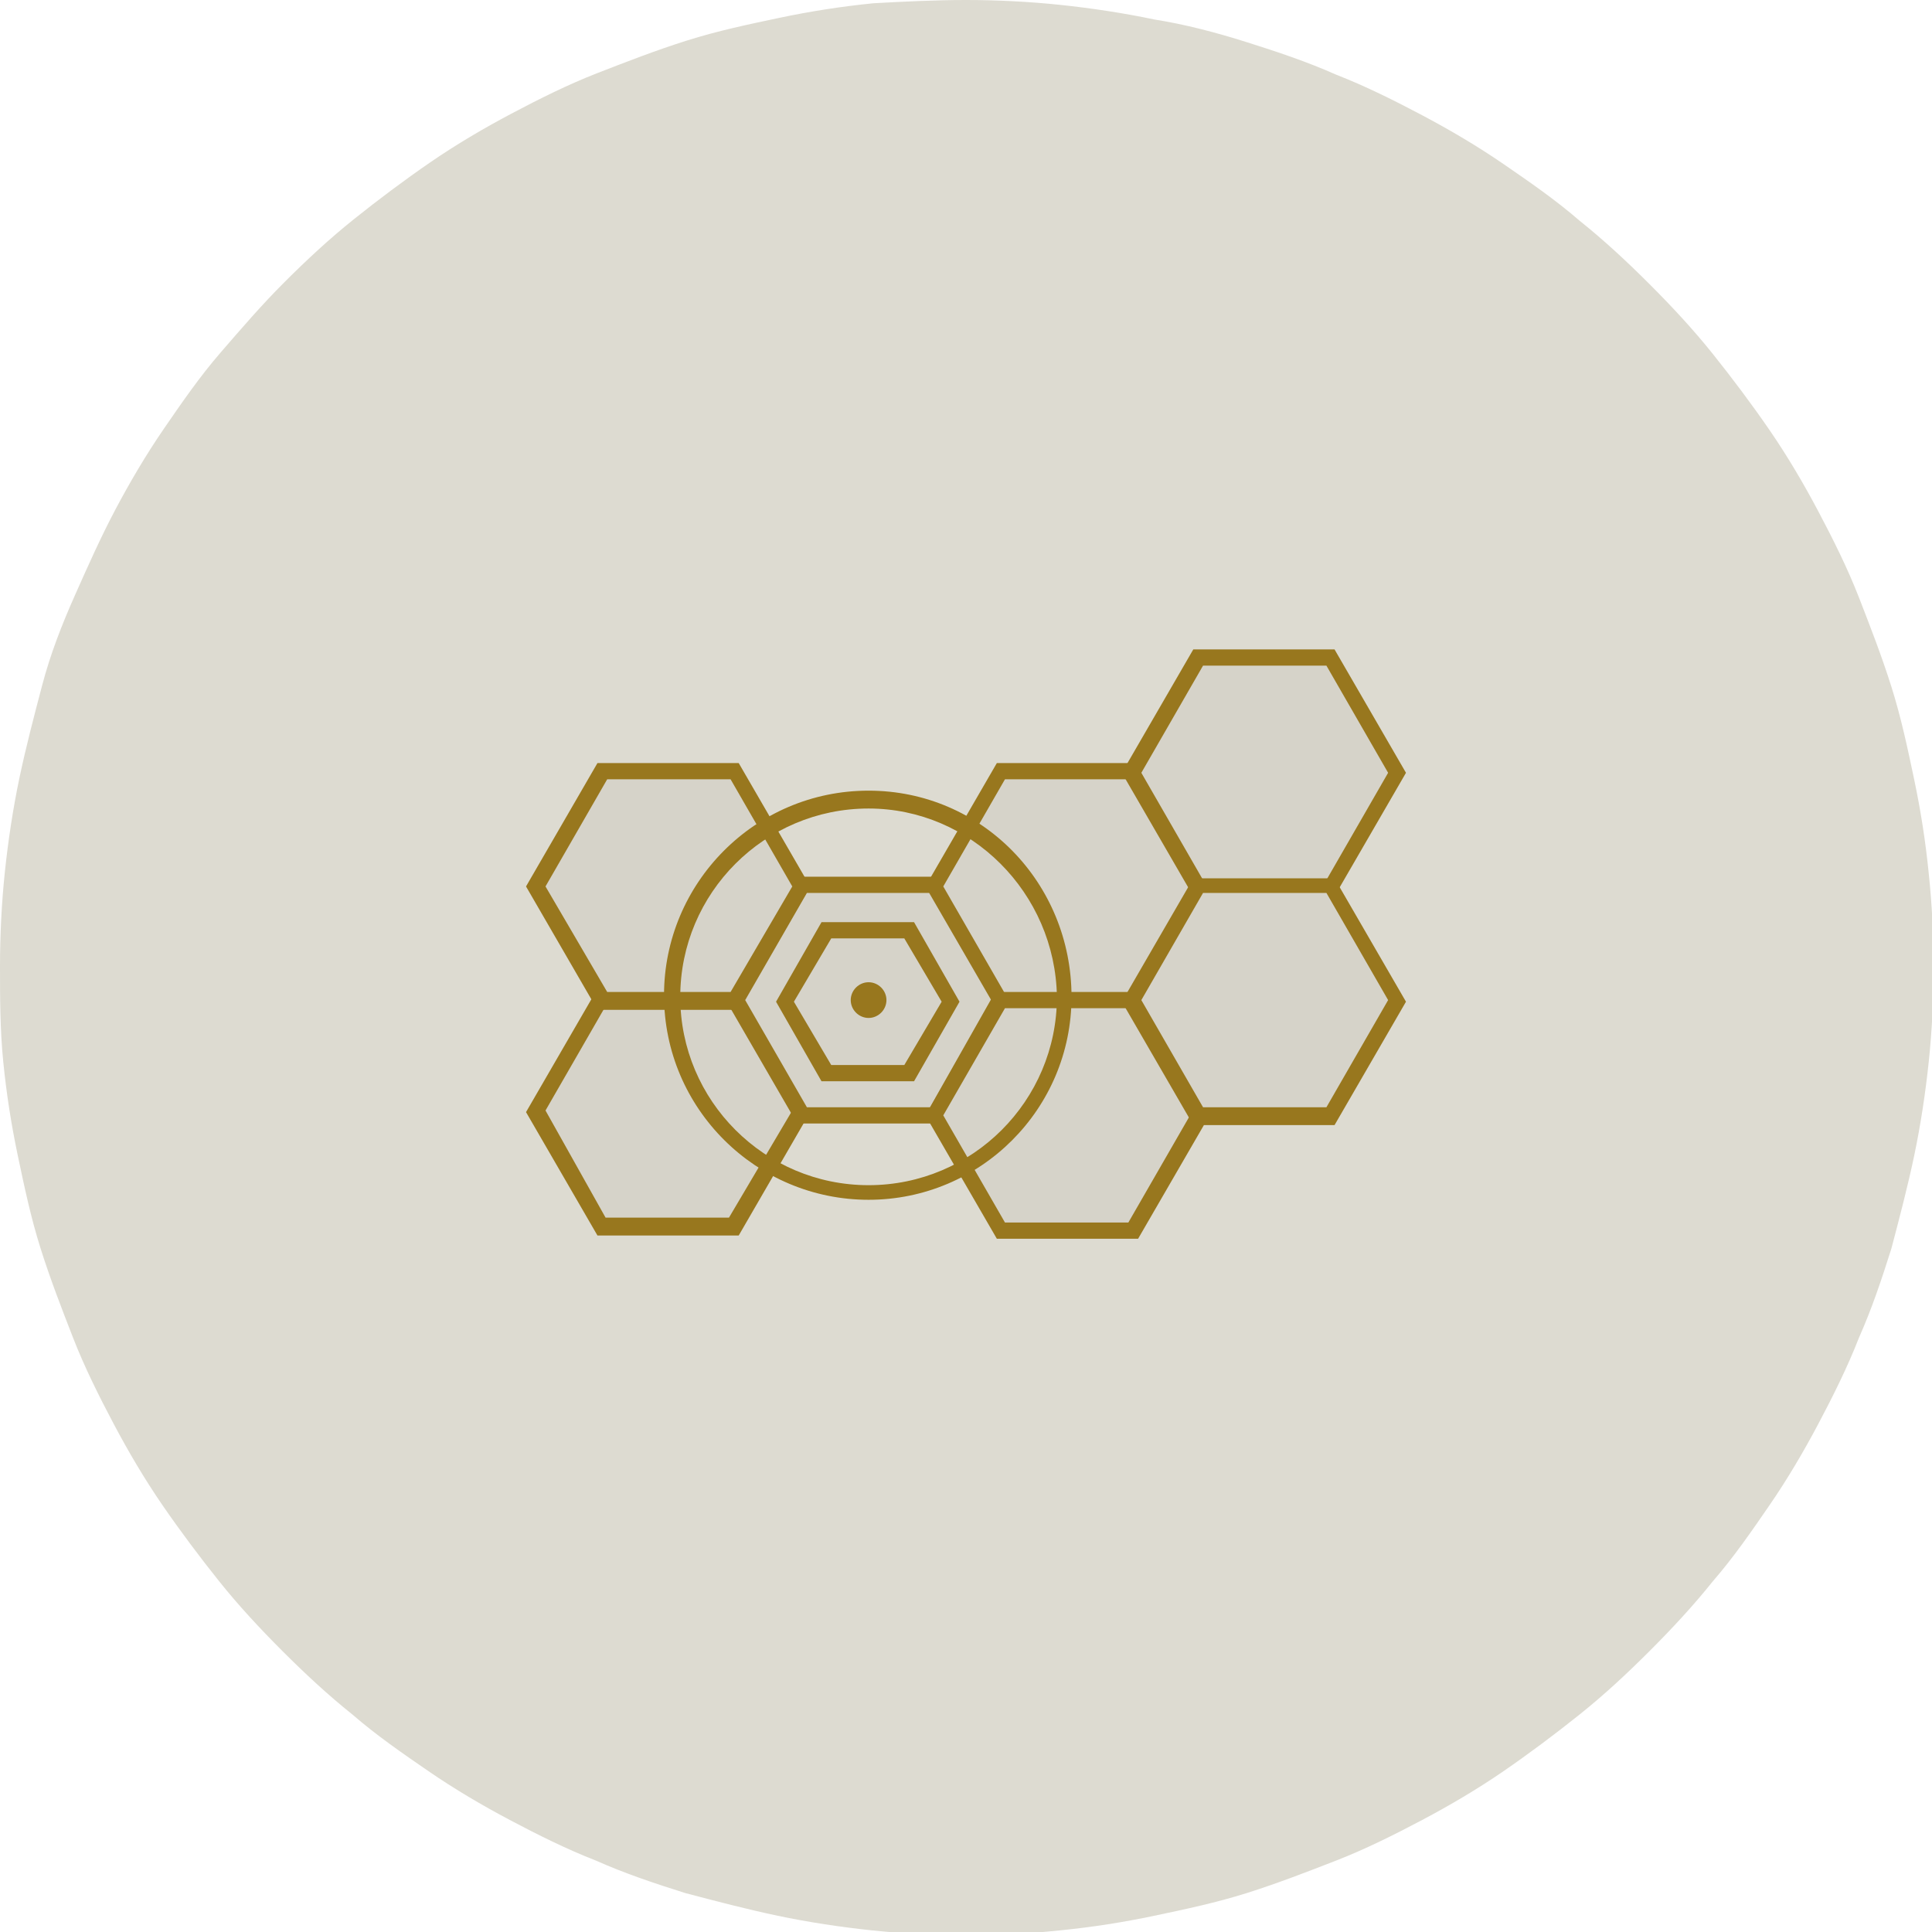 <?xml version="1.0" encoding="utf-8"?>
<!-- Generator: $$$/GeneralStr/196=Adobe Illustrator 27.6.0, SVG Export Plug-In . SVG Version: 6.00 Build 0)  -->
<svg version="1.1" id="Ebene_1" xmlns="http://www.w3.org/2000/svg" xmlns:xlink="http://www.w3.org/1999/xlink" x="0px" y="0px"
	 viewBox="0 0 119 119" style="enable-background:new 0 0 119 119;" xml:space="preserve">
<style type="text/css">
	.st0{fill:#DDDBD1;}
	.st1{fill:#D6D3C9;}
	.st2{fill:#98771E;}
	.st3{enable-background:new    ;}
	.st4{clip-path:url(#SVGID_00000123426934280687826170000012385828987276846740_);fill:#98771E;}
</style>
<path class="st0" d="M59.5,0c1.9,0,3.9,0.1,5.8,0.3c1.9,0.2,3.9,0.5,5.8,0.9C73,1.5,74.9,2,76.8,2.6c1.9,0.6,3.7,1.2,5.5,2
	c1.8,0.7,3.6,1.6,5.3,2.5c1.7,0.9,3.4,1.9,5,3c1.6,1.1,3.2,2.2,4.7,3.5c1.5,1.2,2.9,2.5,4.3,3.9s2.7,2.8,3.9,4.3
	c1.2,1.5,2.4,3.1,3.5,4.7c1.1,1.6,2.1,3.3,3,5s1.8,3.5,2.5,5.3c0.7,1.8,1.4,3.6,2,5.5s1,3.8,1.4,5.7c0.4,1.9,0.7,3.8,0.9,5.8
	c0.2,1.9,0.3,3.9,0.3,5.8c0,1.9-0.1,3.9-0.3,5.8c-0.2,1.9-0.5,3.9-0.9,5.8c-0.4,1.9-0.9,3.8-1.4,5.7c-0.6,1.9-1.2,3.7-2,5.5
	c-0.7,1.8-1.6,3.6-2.5,5.3c-0.9,1.7-1.9,3.4-3,5c-1.1,1.6-2.2,3.2-3.5,4.7c-1.2,1.5-2.5,2.9-3.9,4.3s-2.8,2.7-4.3,3.9
	c-1.5,1.2-3.1,2.4-4.7,3.5c-1.6,1.1-3.3,2.1-5,3c-1.7,0.9-3.5,1.8-5.3,2.5c-1.8,0.7-3.6,1.4-5.5,2c-1.9,0.6-3.8,1-5.7,1.4
	c-1.9,0.4-3.8,0.7-5.8,0.9c-1.9,0.2-3.9,0.3-5.8,0.3c-1.9,0-3.9-0.1-5.8-0.3c-1.9-0.2-3.9-0.5-5.8-0.9c-1.9-0.4-3.8-0.9-5.7-1.4
	c-1.9-0.6-3.7-1.2-5.5-2c-1.8-0.7-3.6-1.6-5.3-2.5c-1.7-0.9-3.4-1.9-5-3c-1.6-1.1-3.2-2.2-4.7-3.5c-1.5-1.2-2.9-2.5-4.3-3.9
	c-1.4-1.4-2.7-2.8-3.9-4.3c-1.2-1.5-2.4-3.1-3.5-4.7c-1.1-1.6-2.1-3.3-3-5c-0.9-1.7-1.8-3.5-2.5-5.3c-0.7-1.8-1.4-3.6-2-5.5
	c-0.6-1.9-1-3.8-1.4-5.7c-0.4-1.9-0.7-3.8-0.9-5.8S0,61.4,0,59.5c0-1.9,0.1-3.9,0.3-5.8c0.2-1.9,0.5-3.9,0.9-5.8s0.9-3.8,1.4-5.7
	s1.2-3.7,2-5.5s1.6-3.6,2.5-5.3c0.9-1.7,1.9-3.4,3-5c1.1-1.6,2.2-3.2,3.5-4.7s2.5-2.9,3.9-4.3c1.4-1.4,2.8-2.7,4.3-3.9
	c1.5-1.2,3.1-2.4,4.7-3.5s3.3-2.1,5-3c1.7-0.9,3.5-1.8,5.3-2.5s3.6-1.4,5.5-2c1.9-0.6,3.8-1,5.7-1.4c1.9-0.4,3.8-0.7,5.8-0.9
	C55.6,0.1,57.6,0,59.5,0z"/>
<polygon class="st1" points="37.1,61.4 33,68.4 37.1,75.5 45.2,75.5 49.3,68.4 45.2,61.4 "/>
<path class="st2" d="M36.8,60.9l-4.4,7.6l4.4,7.6h8.7l4.4-7.6l-4.4-7.6H36.8z M33.6,68.4l3.8-6.6h7.6l3.8,6.6L44.9,75h-7.6
	L33.6,68.4z"/>
<polygon class="st1" points="57.6,54.6 49.4,54.6 45.3,61.6 49.4,68.7 57.6,68.7 61.6,61.6 "/>
<path class="st2" d="M49.7,68.2h7.6l3.8-6.6l-3.8-6.6h-7.6l-3.8,6.6L49.7,68.2z M57.8,69.2h-8.7l-4.4-7.6l4.4-7.6h8.7l4.4,7.6
	L57.8,69.2z"/>
<polygon class="st1" points="69.8,47.6 61.6,47.6 57.6,54.6 61.6,61.7 69.8,61.7 73.8,54.6 "/>
<path class="st2" d="M61.9,61.2h7.6l3.8-6.6l-3.8-6.6h-7.6l-3.8,6.6L61.9,61.2z M70.1,62.2h-8.7L57,54.6l4.4-7.6h8.7l4.4,7.6
	L70.1,62.2z"/>
<polygon class="st1" points="61.6,61.6 57.6,68.7 61.6,75.7 69.8,75.7 73.8,68.7 69.8,61.6 "/>
<path class="st2" d="M61.3,61.1L57,68.7l4.4,7.6h8.7l4.4-7.6l-4.4-7.6H61.3z M58.1,68.7l3.8-6.6h7.6l3.8,6.6l-3.8,6.6h-7.6
	L58.1,68.7z"/>
<polygon class="st1" points="81.9,40.5 73.8,40.5 69.7,47.6 73.8,54.6 81.9,54.6 86,47.6 "/>
<path class="st2" d="M73.5,40l-4.4,7.6l4.4,7.6h8.7l4.4-7.6L82.2,40H73.5z M70.3,47.6l3.8-6.6h7.6l3.8,6.6l-3.8,6.6h-7.6L70.3,47.6z
	"/>
<polygon class="st1" points="81.9,54.6 73.8,54.6 69.7,61.6 73.8,68.7 81.9,68.7 86,61.6 "/>
<path class="st2" d="M73.5,54.1l-4.4,7.6l4.4,7.6h8.7l4.4-7.6l-4.4-7.6H73.5z M70.3,61.6l3.8-6.6h7.6l3.8,6.6l-3.8,6.6h-7.6
	L70.3,61.6z"/>
<polygon class="st1" points="37.1,47.5 33,54.6 37.1,61.6 45.2,61.6 49.3,54.6 45.2,47.5 "/>
<path class="st2" d="M36.8,47l-4.4,7.6l4.4,7.6h8.7l4.4-7.6L45.5,47H36.8z M33.6,54.6l3.8-6.6h7.6l3.8,6.6l-3.8,6.5h-7.6L33.6,54.6z
	"/>
<polygon class="st1" points="56,57.2 50.9,57.2 48.4,61.6 50.9,66.1 56,66.1 58.6,61.6 "/>
<path class="st2" d="M51.2,65.6h4.5l2.3-3.9l-2.3-3.9h-4.5l-2.3,3.9L51.2,65.6z M56.3,66.6h-5.7l-2.8-4.9l2.8-4.9h5.7l2.8,4.9
	L56.3,66.6z"/>
<g>
	<g class="st3">
		<g>
			<defs>
				<rect id="SVGID_1_" x="32.2" y="40" width="54.5" height="36.2"/>
			</defs>
			<clipPath id="SVGID_00000106863895123757543440000000999452247080942521_">
				<use xlink:href="#SVGID_1_"  style="overflow:visible;"/>
			</clipPath>
			<path style="clip-path:url(#SVGID_00000106863895123757543440000000999452247080942521_);fill:#98771E;" d="M52.4,61.6
				c0,0.6,0.5,1.1,1.1,1.1c0.6,0,1.1-0.5,1.1-1.1c0-0.6-0.5-1.1-1.1-1.1C52.9,60.5,52.4,61,52.4,61.6"/>
			<path style="clip-path:url(#SVGID_00000106863895123757543440000000999452247080942521_);fill:#98771E;" d="M53.5,49.8
				c-6.4,0-11.6,5.2-11.6,11.6c0,6.4,5.2,11.6,11.6,11.6c6.4,0,11.6-5.2,11.6-11.6C65,55,59.8,49.8,53.5,49.8 M53.5,73.9
				c-6.9,0-12.6-5.6-12.6-12.6c0-6.9,5.6-12.6,12.6-12.6S66,54.4,66,61.4C66,68.3,60.4,73.9,53.5,73.9"/>
		</g>
	</g>
</g>
</svg>
